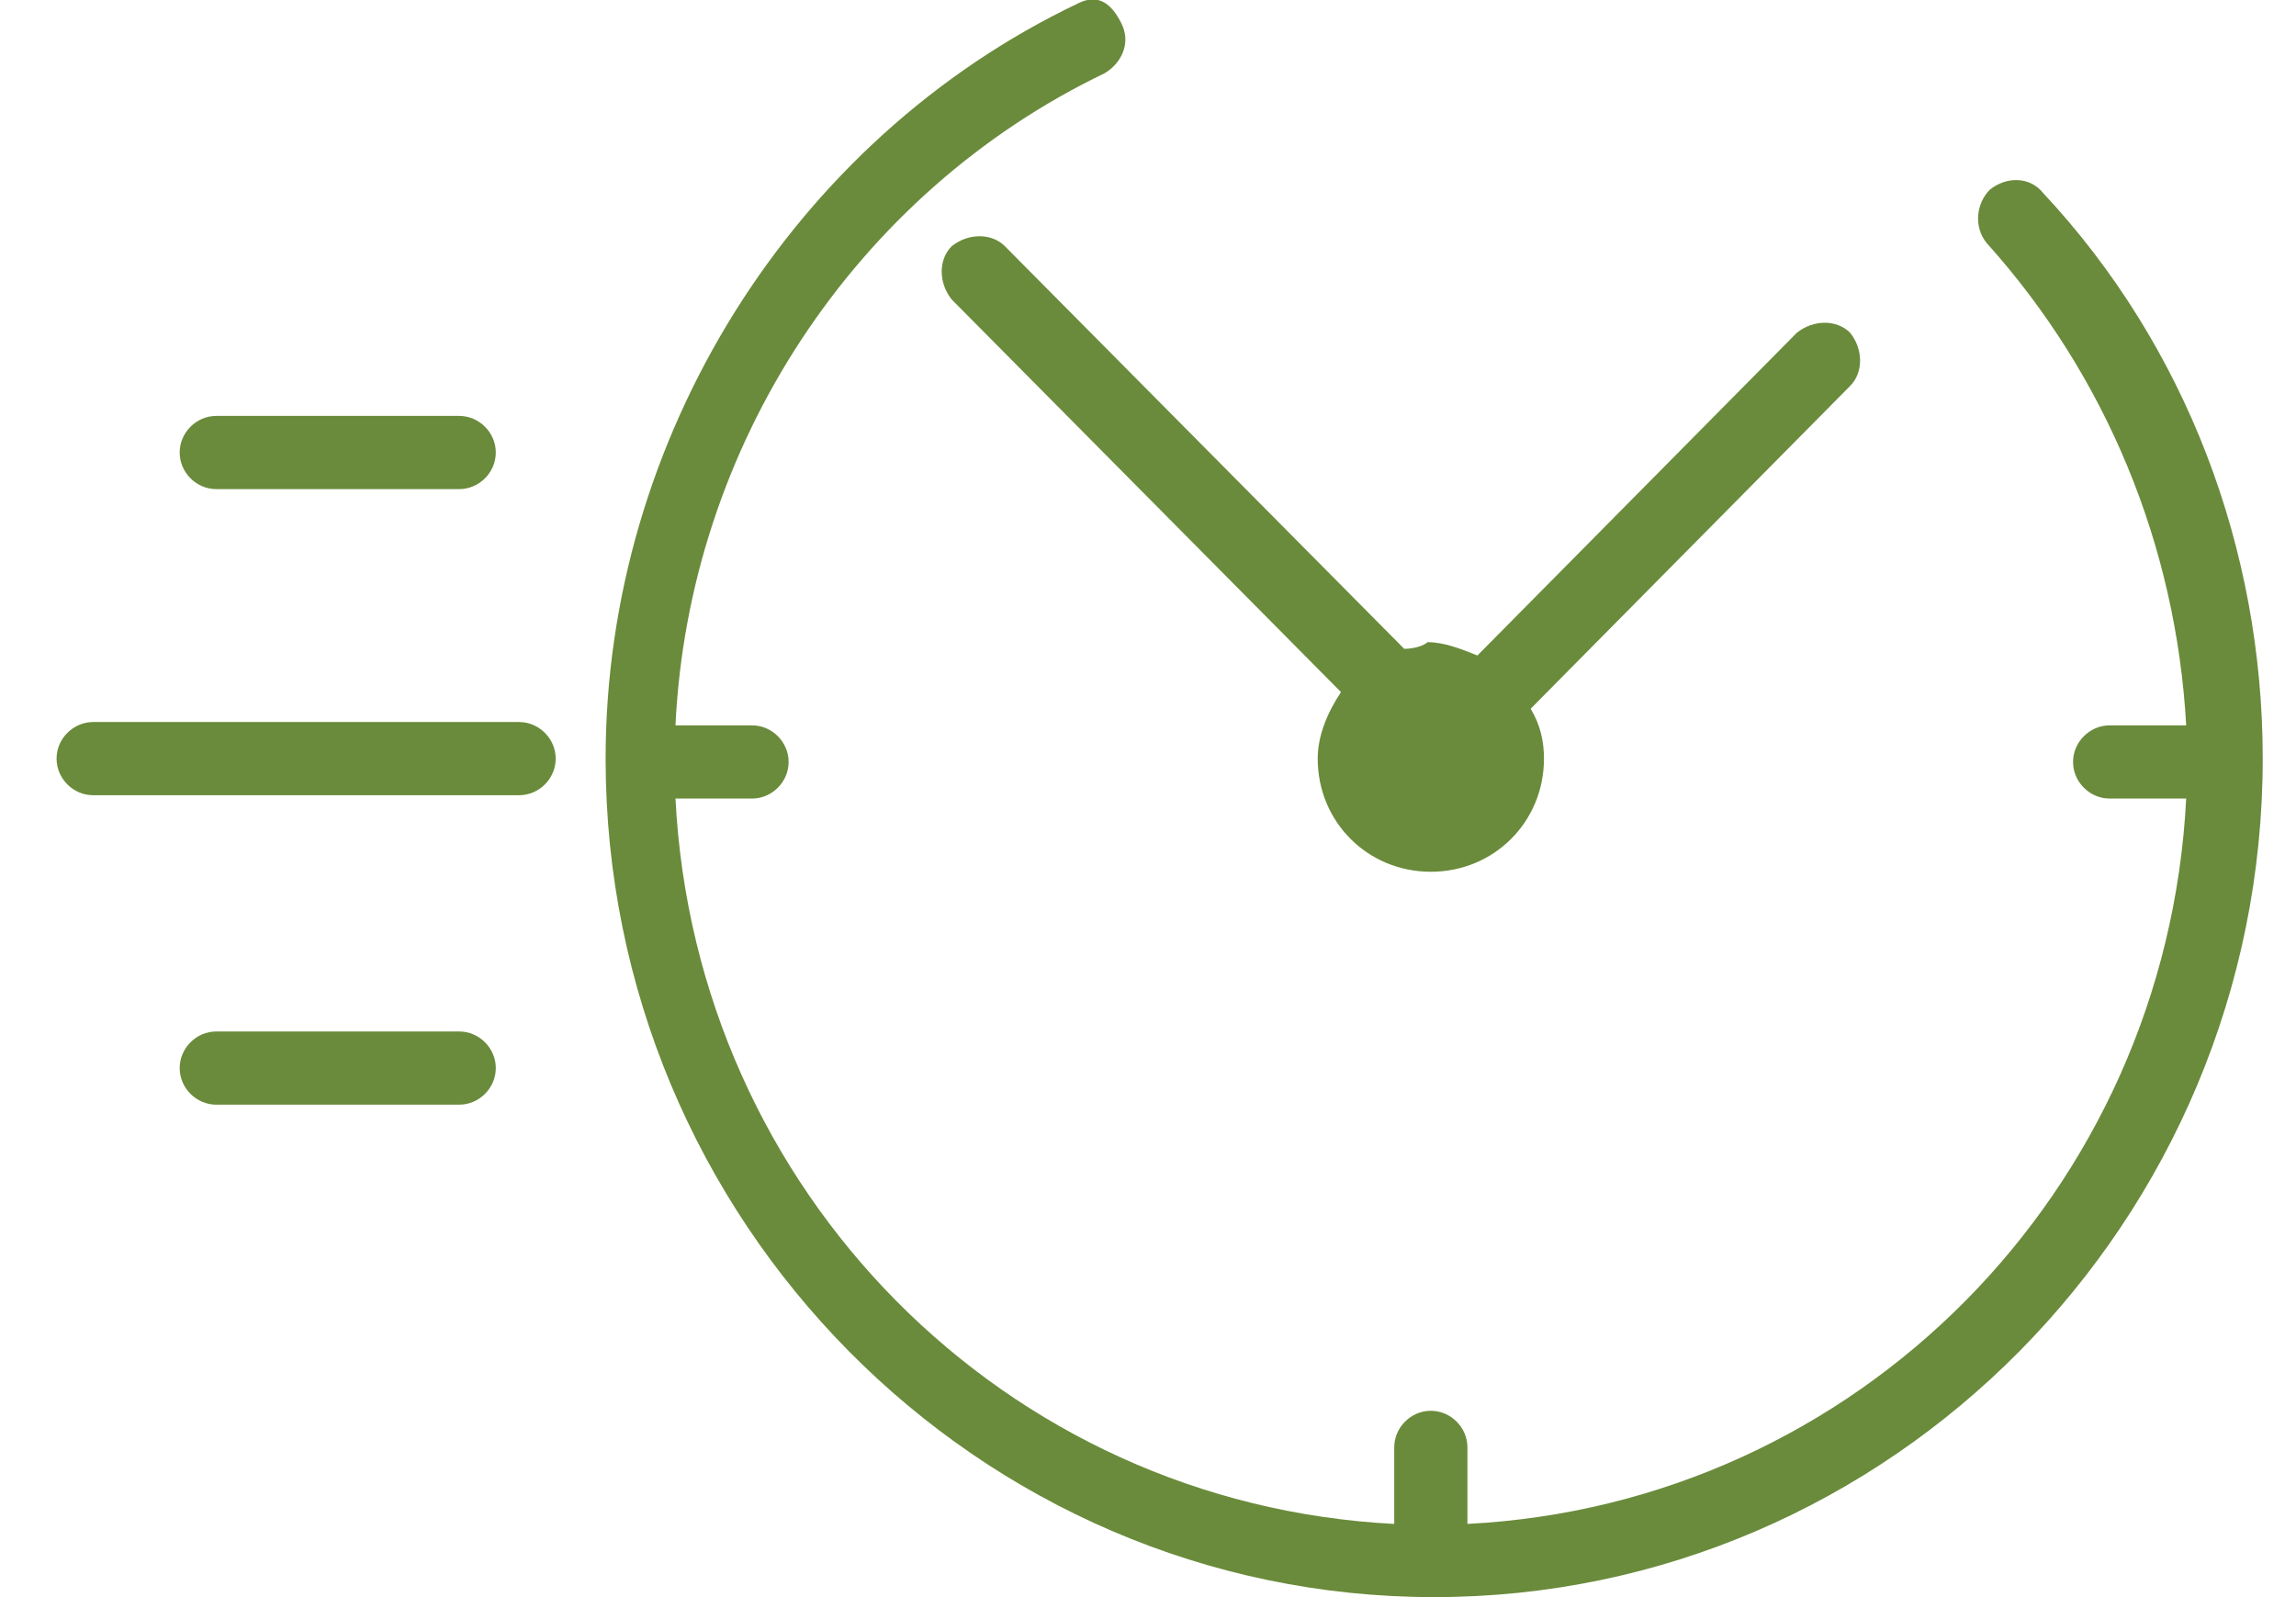 <?xml version="1.0" encoding="UTF-8"?> <!-- Generator: Adobe Illustrator 22.0.1, SVG Export Plug-In . SVG Version: 6.00 Build 0) --> <svg xmlns="http://www.w3.org/2000/svg" xmlns:xlink="http://www.w3.org/1999/xlink" version="1.0" id="Layer_1" x="0px" y="0px" width="69px" height="48px" viewBox="0 0 69 48" style="enable-background:new 0 0 69 48;" xml:space="preserve"> <style type="text/css"> .st0{fill:#6A8B3B;} </style> <g> <path class="st0" d="M61.4,5.8c-0.4-0.5-1.1-0.5-1.6-0.1c-0.4,0.4-0.5,1.1-0.1,1.6c3.6,4,5.7,9.1,6,14.5h-2.3 c-0.6,0-1.1,0.5-1.1,1.1c0,0.6,0.5,1.1,1.1,1.1h2.3c-0.6,11.8-9.9,21.2-21.6,21.8v-2.3c0-0.6-0.5-1.1-1.1-1.1 c-0.6,0-1.1,0.5-1.1,1.1v2.3c-11.7-0.6-21-10-21.6-21.8h2.3c0.6,0,1.1-0.5,1.1-1.1c0-0.6-0.5-1.1-1.1-1.1h-2.3 c0.4-8.4,5.4-16,12.9-19.6c0.5-0.3,0.8-0.9,0.5-1.5S33-0.2,32.4,0.1c-8.6,4.1-14.2,13.1-14.2,22.7C18.2,36.7,29.4,48,43.1,48 C56.8,48,68,36.7,68,22.8C68,16.5,65.7,10.4,61.4,5.8z"></path> <path class="st0" d="M42.2,19.5l-12-12.1c-0.4-0.4-1.1-0.4-1.6,0c-0.4,0.4-0.4,1.1,0,1.6l11.7,11.8c-0.4,0.6-0.7,1.3-0.7,2 c0,1.9,1.5,3.4,3.4,3.4c1.9,0,3.4-1.5,3.4-3.4c0-0.5-0.1-1-0.4-1.5l9.6-9.7c0.4-0.4,0.4-1.1,0-1.6c-0.4-0.4-1.1-0.4-1.6,0l-9.6,9.7 c-0.5-0.2-1-0.4-1.5-0.4C42.8,19.4,42.5,19.5,42.2,19.5z"></path> <path class="st0" d="M6.5,14.7h7.3c0.6,0,1.1-0.5,1.1-1.1s-0.5-1.1-1.1-1.1H6.5c-0.6,0-1.1,0.5-1.1,1.1C5.4,14.2,5.9,14.7,6.5,14.7 z"></path> <path class="st0" d="M15.6,21.7H2.8c-0.6,0-1.1,0.5-1.1,1.1c0,0.6,0.5,1.1,1.1,1.1h12.8c0.6,0,1.1-0.5,1.1-1.1 C16.7,22.2,16.2,21.7,15.6,21.7z"></path> <path class="st0" d="M13.8,31H6.5c-0.6,0-1.1,0.5-1.1,1.1c0,0.6,0.5,1.1,1.1,1.1h7.3c0.6,0,1.1-0.5,1.1-1.1 C14.9,31.5,14.4,31,13.8,31z"></path> </g> </svg> 
